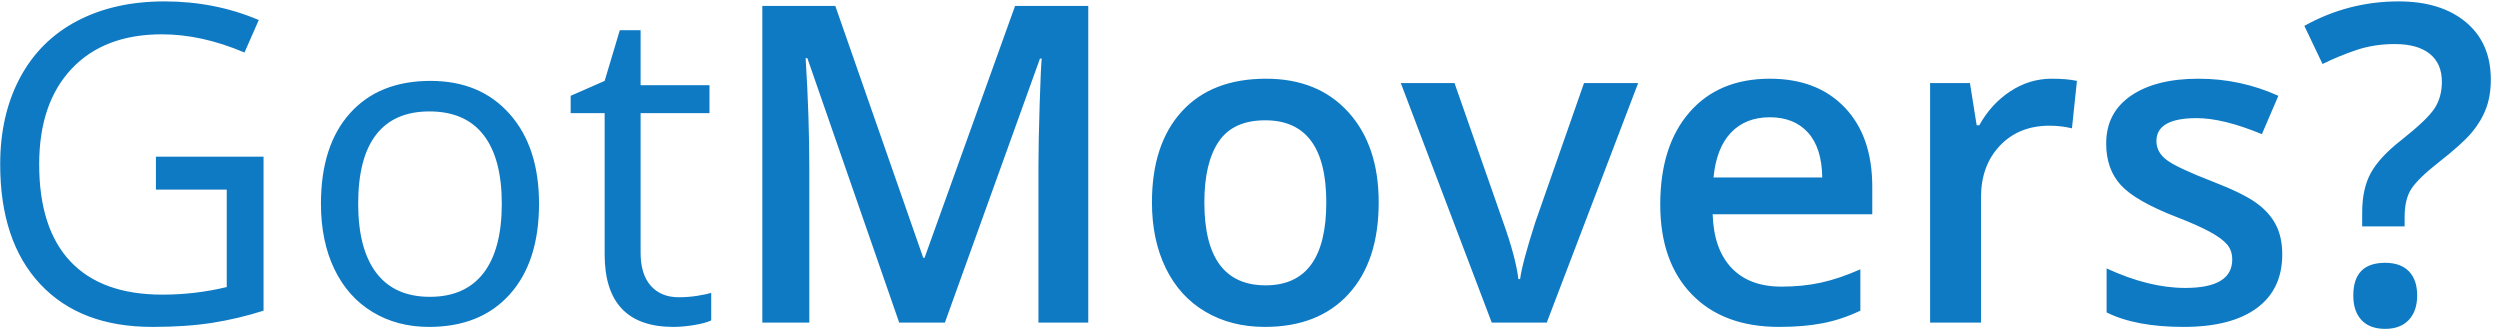 <?xml version="1.0" encoding="UTF-8" standalone="no"?>
<svg width="186px" height="25px" viewBox="0 0 186 25" version="1.1" xmlns="http://www.w3.org/2000/svg" xmlns:xlink="http://www.w3.org/1999/xlink">
    <!-- Generator: Sketch 40.3 (33839) - http://www.bohemiancoding.com/sketch -->
    <title>logo</title>
    <desc>Created with Sketch.</desc>
    <defs></defs>
    <g id="Page-1" stroke="none" stroke-width="1" fill="none" fill-rule="evenodd">
        <g id="1---GotMovers---iPad-Portrait" transform="translate(-21, -20)" fill="#0E7AC3">
            <path d="M32.6,31.657 L40.608,31.657 L40.608,43.114 C39.362,43.511 38.094,43.812 36.805,44.016 C35.516,44.22 34.023,44.322 32.326,44.322 C28.759,44.322 25.982,43.261 23.995,41.14 C22.008,39.018 21.014,36.045 21.014,32.221 C21.014,29.772 21.506,27.626 22.489,25.784 C23.471,23.942 24.887,22.534 26.734,21.562 C28.582,20.59 30.747,20.104 33.228,20.104 C35.742,20.104 38.083,20.566 40.253,21.49 L39.19,23.907 C37.063,23.004 35.017,22.553 33.051,22.553 C30.183,22.553 27.943,23.407 26.332,25.115 C24.72,26.823 23.915,29.192 23.915,32.221 C23.915,35.401 24.691,37.812 26.243,39.456 C27.795,41.1 30.075,41.921 33.083,41.921 C34.716,41.921 36.311,41.733 37.869,41.357 L37.869,34.106 L32.6,34.106 L32.6,31.657 Z M61.104,35.154 C61.104,38.033 60.379,40.281 58.929,41.897 C57.479,43.514 55.475,44.322 52.918,44.322 C51.339,44.322 49.938,43.952 48.713,43.21 C47.488,42.469 46.543,41.406 45.877,40.02 C45.211,38.634 44.878,37.012 44.878,35.154 C44.878,32.275 45.598,30.032 47.037,28.427 C48.477,26.821 50.475,26.018 53.031,26.018 C55.502,26.018 57.465,26.839 58.921,28.483 C60.376,30.126 61.104,32.35 61.104,35.154 L61.104,35.154 Z M47.649,35.154 C47.649,37.41 48.101,39.128 49.003,40.31 C49.905,41.492 51.232,42.083 52.983,42.083 C54.734,42.083 56.063,41.494 56.971,40.318 C57.879,39.142 58.333,37.42 58.333,35.154 C58.333,32.909 57.879,31.203 56.971,30.038 C56.063,28.872 54.723,28.29 52.951,28.29 C51.2,28.29 49.878,28.864 48.987,30.014 C48.095,31.163 47.649,32.876 47.649,35.154 L47.649,35.154 Z M71.497,42.115 C71.97,42.115 72.426,42.08 72.867,42.01 C73.307,41.94 73.656,41.868 73.914,41.792 L73.914,43.839 C73.624,43.979 73.197,44.094 72.633,44.185 C72.069,44.277 71.562,44.322 71.11,44.322 C67.694,44.322 65.986,42.523 65.986,38.924 L65.986,28.418 L63.457,28.418 L63.457,27.129 L65.986,26.018 L67.114,22.247 L68.661,22.247 L68.661,26.34 L73.785,26.34 L73.785,28.418 L68.661,28.418 L68.661,38.812 C68.661,39.875 68.914,40.691 69.418,41.261 C69.923,41.83 70.616,42.115 71.497,42.115 L71.497,42.115 Z M87.9,44 L81.068,24.326 L80.939,24.326 C81.122,27.248 81.213,29.987 81.213,32.543 L81.213,44 L77.717,44 L77.717,20.442 L83.147,20.442 L89.689,39.182 L89.786,39.182 L96.521,20.442 L101.967,20.442 L101.967,44 L98.261,44 L98.261,32.35 C98.261,31.179 98.291,29.654 98.35,27.774 C98.409,25.894 98.46,24.755 98.503,24.358 L98.374,24.358 L91.3,44 L87.9,44 Z M123.575,35.057 C123.575,37.968 122.829,40.24 121.335,41.873 C119.842,43.506 117.764,44.322 115.1,44.322 C113.435,44.322 111.963,43.946 110.685,43.194 C109.406,42.442 108.423,41.363 107.736,39.956 C107.048,38.548 106.705,36.916 106.705,35.057 C106.705,32.167 107.446,29.912 108.928,28.29 C110.411,26.667 112.5,25.856 115.196,25.856 C117.774,25.856 119.815,26.686 121.319,28.346 C122.823,30.006 123.575,32.243 123.575,35.057 L123.575,35.057 Z M110.604,35.057 C110.604,39.171 112.124,41.229 115.164,41.229 C118.172,41.229 119.676,39.171 119.676,35.057 C119.676,30.986 118.161,28.95 115.132,28.95 C113.542,28.95 112.39,29.477 111.676,30.529 C110.961,31.582 110.604,33.091 110.604,35.057 L110.604,35.057 Z M131.986,44 L125.219,26.179 L129.215,26.179 L132.84,36.54 C133.463,38.28 133.839,39.687 133.968,40.761 L134.097,40.761 C134.194,39.988 134.57,38.581 135.225,36.54 L138.851,26.179 L142.879,26.179 L136.079,44 L131.986,44 Z M153.369,44.322 C150.597,44.322 148.43,43.514 146.867,41.897 C145.304,40.281 144.522,38.054 144.522,35.218 C144.522,32.307 145.248,30.019 146.698,28.354 C148.148,26.689 150.141,25.856 152.676,25.856 C155.028,25.856 156.887,26.571 158.251,28 C159.615,29.428 160.297,31.394 160.297,33.897 L160.297,35.943 L148.422,35.943 C148.476,37.673 148.943,39.002 149.824,39.931 C150.705,40.861 151.945,41.325 153.546,41.325 C154.599,41.325 155.579,41.226 156.487,41.027 C157.394,40.828 158.369,40.498 159.411,40.036 L159.411,43.114 C158.487,43.554 157.553,43.866 156.607,44.048 C155.662,44.231 154.583,44.322 153.369,44.322 L153.369,44.322 Z M152.676,28.725 C151.473,28.725 150.509,29.106 149.783,29.869 C149.058,30.631 148.626,31.743 148.486,33.204 L156.575,33.204 C156.554,31.732 156.199,30.618 155.512,29.861 C154.824,29.103 153.879,28.725 152.676,28.725 L152.676,28.725 Z M173.639,25.856 C174.402,25.856 175.03,25.91 175.524,26.018 L175.154,29.546 C174.617,29.417 174.058,29.353 173.478,29.353 C171.963,29.353 170.736,29.847 169.796,30.835 C168.856,31.824 168.386,33.107 168.386,34.687 L168.386,44 L164.6,44 L164.6,26.179 L167.564,26.179 L168.064,29.321 L168.257,29.321 C168.848,28.257 169.619,27.414 170.57,26.791 C171.52,26.168 172.543,25.856 173.639,25.856 L173.639,25.856 Z M190.8,38.924 C190.8,40.665 190.166,41.999 188.898,42.928 C187.631,43.858 185.815,44.322 183.452,44.322 C181.078,44.322 179.171,43.962 177.732,43.243 L177.732,39.972 C179.827,40.938 181.776,41.422 183.581,41.422 C185.912,41.422 187.078,40.718 187.078,39.311 C187.078,38.86 186.949,38.484 186.691,38.183 C186.433,37.882 186.009,37.571 185.418,37.249 C184.827,36.926 184.005,36.561 182.953,36.153 C180.901,35.358 179.512,34.563 178.787,33.768 C178.062,32.973 177.7,31.942 177.7,30.674 C177.7,29.149 178.315,27.965 179.545,27.121 C180.775,26.278 182.448,25.856 184.564,25.856 C186.659,25.856 188.641,26.281 190.51,27.129 L189.285,29.981 C187.362,29.187 185.746,28.789 184.435,28.789 C182.437,28.789 181.438,29.358 181.438,30.497 C181.438,31.056 181.698,31.528 182.219,31.915 C182.74,32.302 183.876,32.833 185.627,33.51 C187.099,34.08 188.168,34.601 188.834,35.073 C189.5,35.546 189.994,36.091 190.316,36.709 C190.639,37.326 190.8,38.065 190.8,38.924 L190.8,38.924 Z M196.746,36.846 L196.746,35.814 C196.746,34.633 196.96,33.65 197.39,32.866 C197.82,32.082 198.572,31.271 199.646,30.433 C200.924,29.423 201.749,28.639 202.119,28.08 C202.49,27.521 202.675,26.855 202.675,26.082 C202.675,25.18 202.375,24.487 201.773,24.003 C201.171,23.52 200.307,23.278 199.179,23.278 C198.158,23.278 197.213,23.423 196.343,23.713 C195.473,24.003 194.624,24.353 193.797,24.761 L192.443,21.925 C194.624,20.711 196.96,20.104 199.453,20.104 C201.558,20.104 203.229,20.62 204.464,21.651 C205.699,22.682 206.317,24.105 206.317,25.921 C206.317,26.727 206.199,27.444 205.962,28.072 C205.726,28.7 205.369,29.299 204.891,29.869 C204.413,30.438 203.588,31.179 202.417,32.092 C201.418,32.876 200.75,33.526 200.411,34.042 C200.073,34.558 199.904,35.25 199.904,36.121 L199.904,36.846 L196.746,36.846 Z M196.085,41.986 C196.085,40.364 196.875,39.553 198.454,39.553 C199.227,39.553 199.818,39.765 200.226,40.189 C200.634,40.614 200.838,41.212 200.838,41.986 C200.838,42.749 200.632,43.353 200.218,43.799 C199.804,44.244 199.216,44.467 198.454,44.467 C197.691,44.467 197.105,44.25 196.697,43.815 C196.289,43.38 196.085,42.77 196.085,41.986 L196.085,41.986 Z" id="logo"></path>
        </g>
    </g>
</svg>